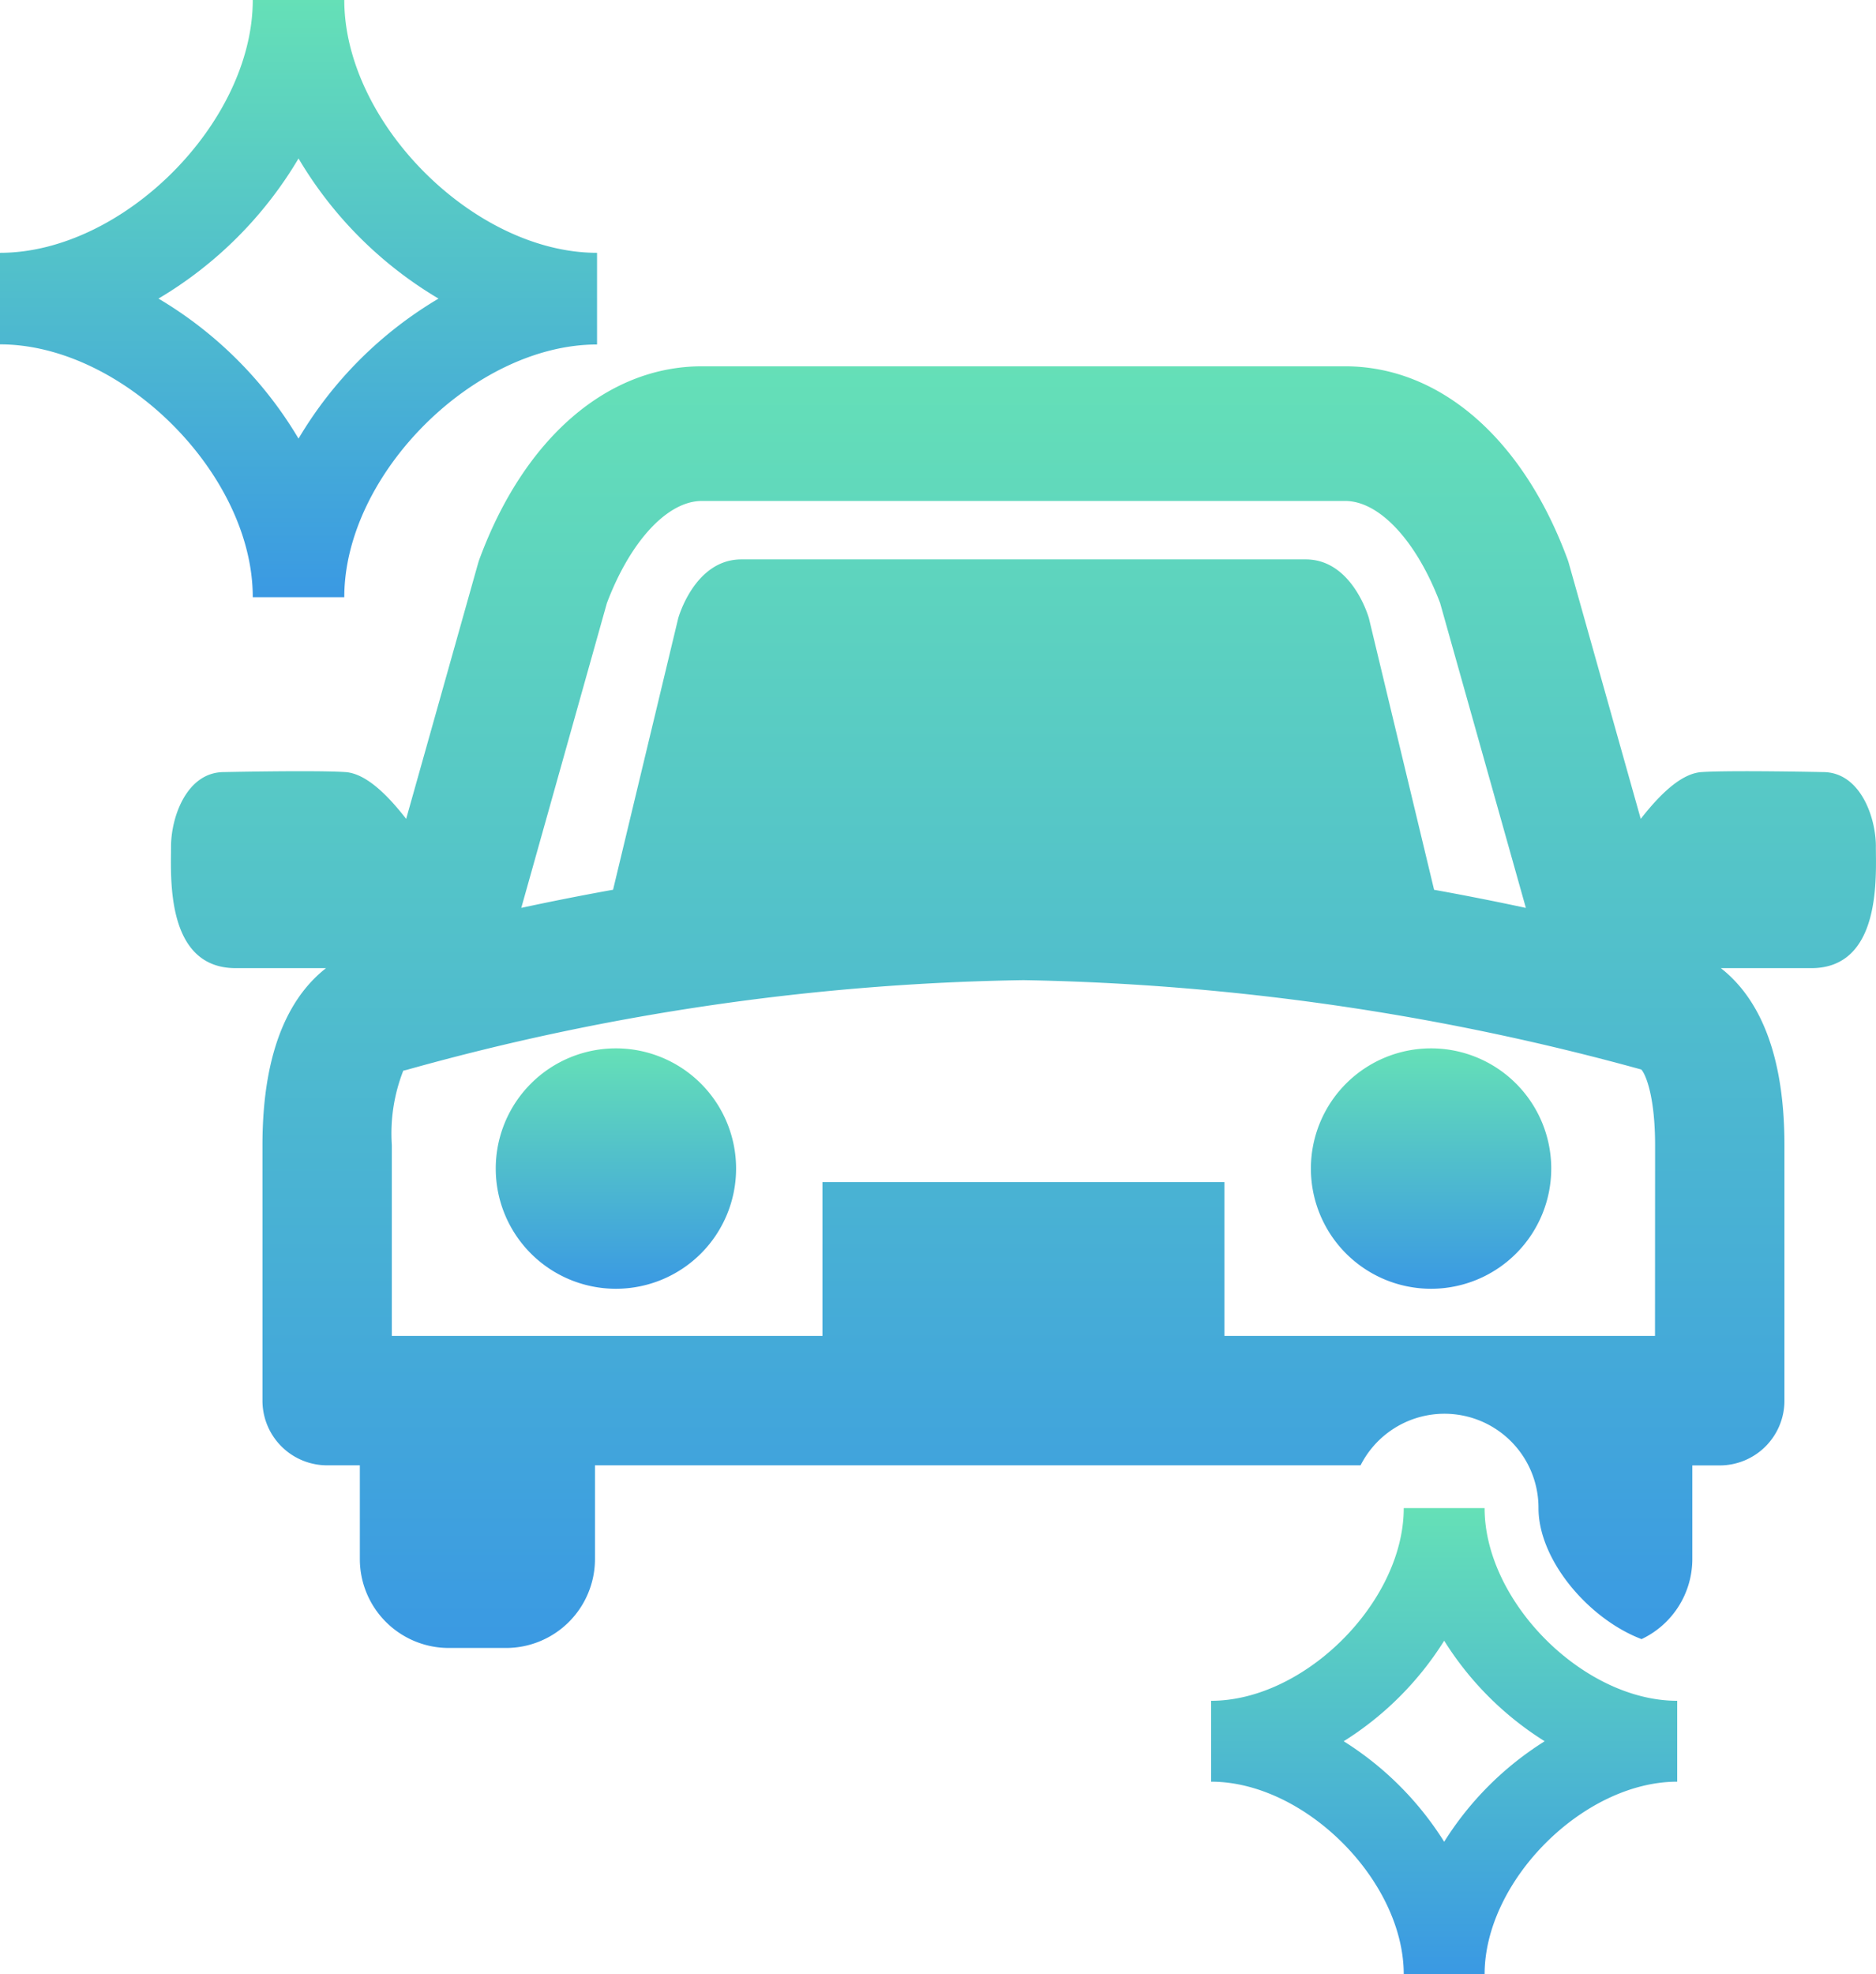 <svg id="グループ_2023" data-name="グループ 2023" xmlns="http://www.w3.org/2000/svg" xmlns:xlink="http://www.w3.org/1999/xlink" width="86.094" height="90.585" viewBox="0 0 86.094 90.585">
  <defs>
    <linearGradient id="linear-gradient" x1="0.5" x2="0.5" y2="1" gradientUnits="objectBoundingBox">
      <stop offset="0" stop-color="#65e0b7"/>
      <stop offset="1" stop-color="#3a99e3"/>
    </linearGradient>
    <clipPath id="clip-path">
      <rect id="長方形_1176" data-name="長方形 1176" width="86.094" height="90.585" fill="url(#linear-gradient)"/>
    </clipPath>
  </defs>
  <g id="グループ_2022" data-name="グループ 2022" clip-path="url(#clip-path)">
    <path id="パス_239" data-name="パス 239" d="M124.407,251.395a5.515,5.515,0,1,0,5.517,5.516,5.516,5.516,0,0,0-5.517-5.516" transform="translate(-96.143 -203.294)" fill="url(#linear-gradient)"/>
    <path id="パス_240" data-name="パス 240" d="M319.924,251.395a5.515,5.515,0,1,0,5.517,5.516,5.516,5.516,0,0,0-5.517-5.516" transform="translate(-254.251 -203.294)" fill="url(#linear-gradient)"/>
    <path id="パス_241" data-name="パス 241" d="M119.237,109.87c0-1.348-.72-3.416-2.428-3.416,0,0-4.227-.09-5.575,0-.959.064-1.957,1.083-2.789,2.147l-3.292-11.7c-.021-.078-.047-.156-.076-.233-2.047-5.532-5.86-8.832-10.2-8.832H65.357c-4.34,0-8.153,3.3-10.2,8.832-.029.077-.054.155-.076.233l-3.293,11.7c-.829-1.064-1.828-2.083-2.788-2.147-1.348-.09-5.575,0-5.575,0-1.709,0-2.428,2.068-2.428,3.416s-.269,5.579,2.967,5.579H48.11c-1.517,1.189-2.917,3.507-2.917,8.123v11.721a2.968,2.968,0,0,0,2.969,2.968h1.5v4.3a4.081,4.081,0,0,0,4.078,4.08h2.635a4.082,4.082,0,0,0,4.078-4.08v-4.3H95.588a4.315,4.315,0,0,1,8.165,1.963c0,2.383,2.3,5.087,4.73,6.011a4.068,4.068,0,0,0,2.33-3.67v-4.3h1.258a2.969,2.969,0,0,0,2.969-2.968V123.573c0-4.616-1.4-6.934-2.917-8.123h4.146c3.236,0,2.967-4.23,2.967-5.579M61,98.7c1.079-2.851,2.783-4.686,4.359-4.686h29.52c1.575,0,3.279,1.835,4.359,4.683l3.936,13.989c-1.267-.273-2.681-.556-4.212-.832L95.972,99.4s-.747-2.705-2.9-2.705h-25.9c-2.159,0-2.9,2.705-2.9,2.705l-2.989,12.452c-1.533.276-2.945.559-4.212.832ZM109.1,132.324H89.34v-7.059H70.893v7.059H51.13v-8.751a7.9,7.9,0,0,1,.526-3.421,2.492,2.492,0,0,0,.258-.064A111.234,111.234,0,0,1,80.117,116a114.094,114.094,0,0,1,28.351,4.1c.166.159.636,1.135.636,3.479Z" transform="translate(-33.148 -71.029)" fill="url(#linear-gradient)"/>
    <path id="パス_242" data-name="パス 242" d="M11.6,27.4H15.8c0-5.633,5.963-11.594,11.6-11.594V11.6C21.764,11.6,15.8,5.634,15.8,0H11.6c0,5.634-5.96,11.6-11.6,11.6v4.2c5.636,0,11.6,5.961,11.6,11.594M13.7,7.271A18.306,18.306,0,0,0,20.125,13.7,18.312,18.312,0,0,0,13.7,20.124,18.337,18.337,0,0,0,7.273,13.7,18.331,18.331,0,0,0,13.7,7.271" fill="url(#linear-gradient)"/>
    <path id="パス_243" data-name="パス 243" d="M303.045,361.639h-3.711c0,4.3-4.543,8.841-8.839,8.841v3.711c4.3,0,8.839,4.543,8.839,8.838h3.711c0-4.294,4.543-8.838,8.839-8.838V370.48c-4.3,0-8.839-4.543-8.839-8.841m-1.855,15.309a14.6,14.6,0,0,0-4.612-4.612,14.566,14.566,0,0,0,4.612-4.613,14.536,14.536,0,0,0,4.612,4.613,14.569,14.569,0,0,0-4.612,4.612" transform="translate(-234.913 -292.444)" fill="url(#linear-gradient)"/>
  </g>
</svg>
